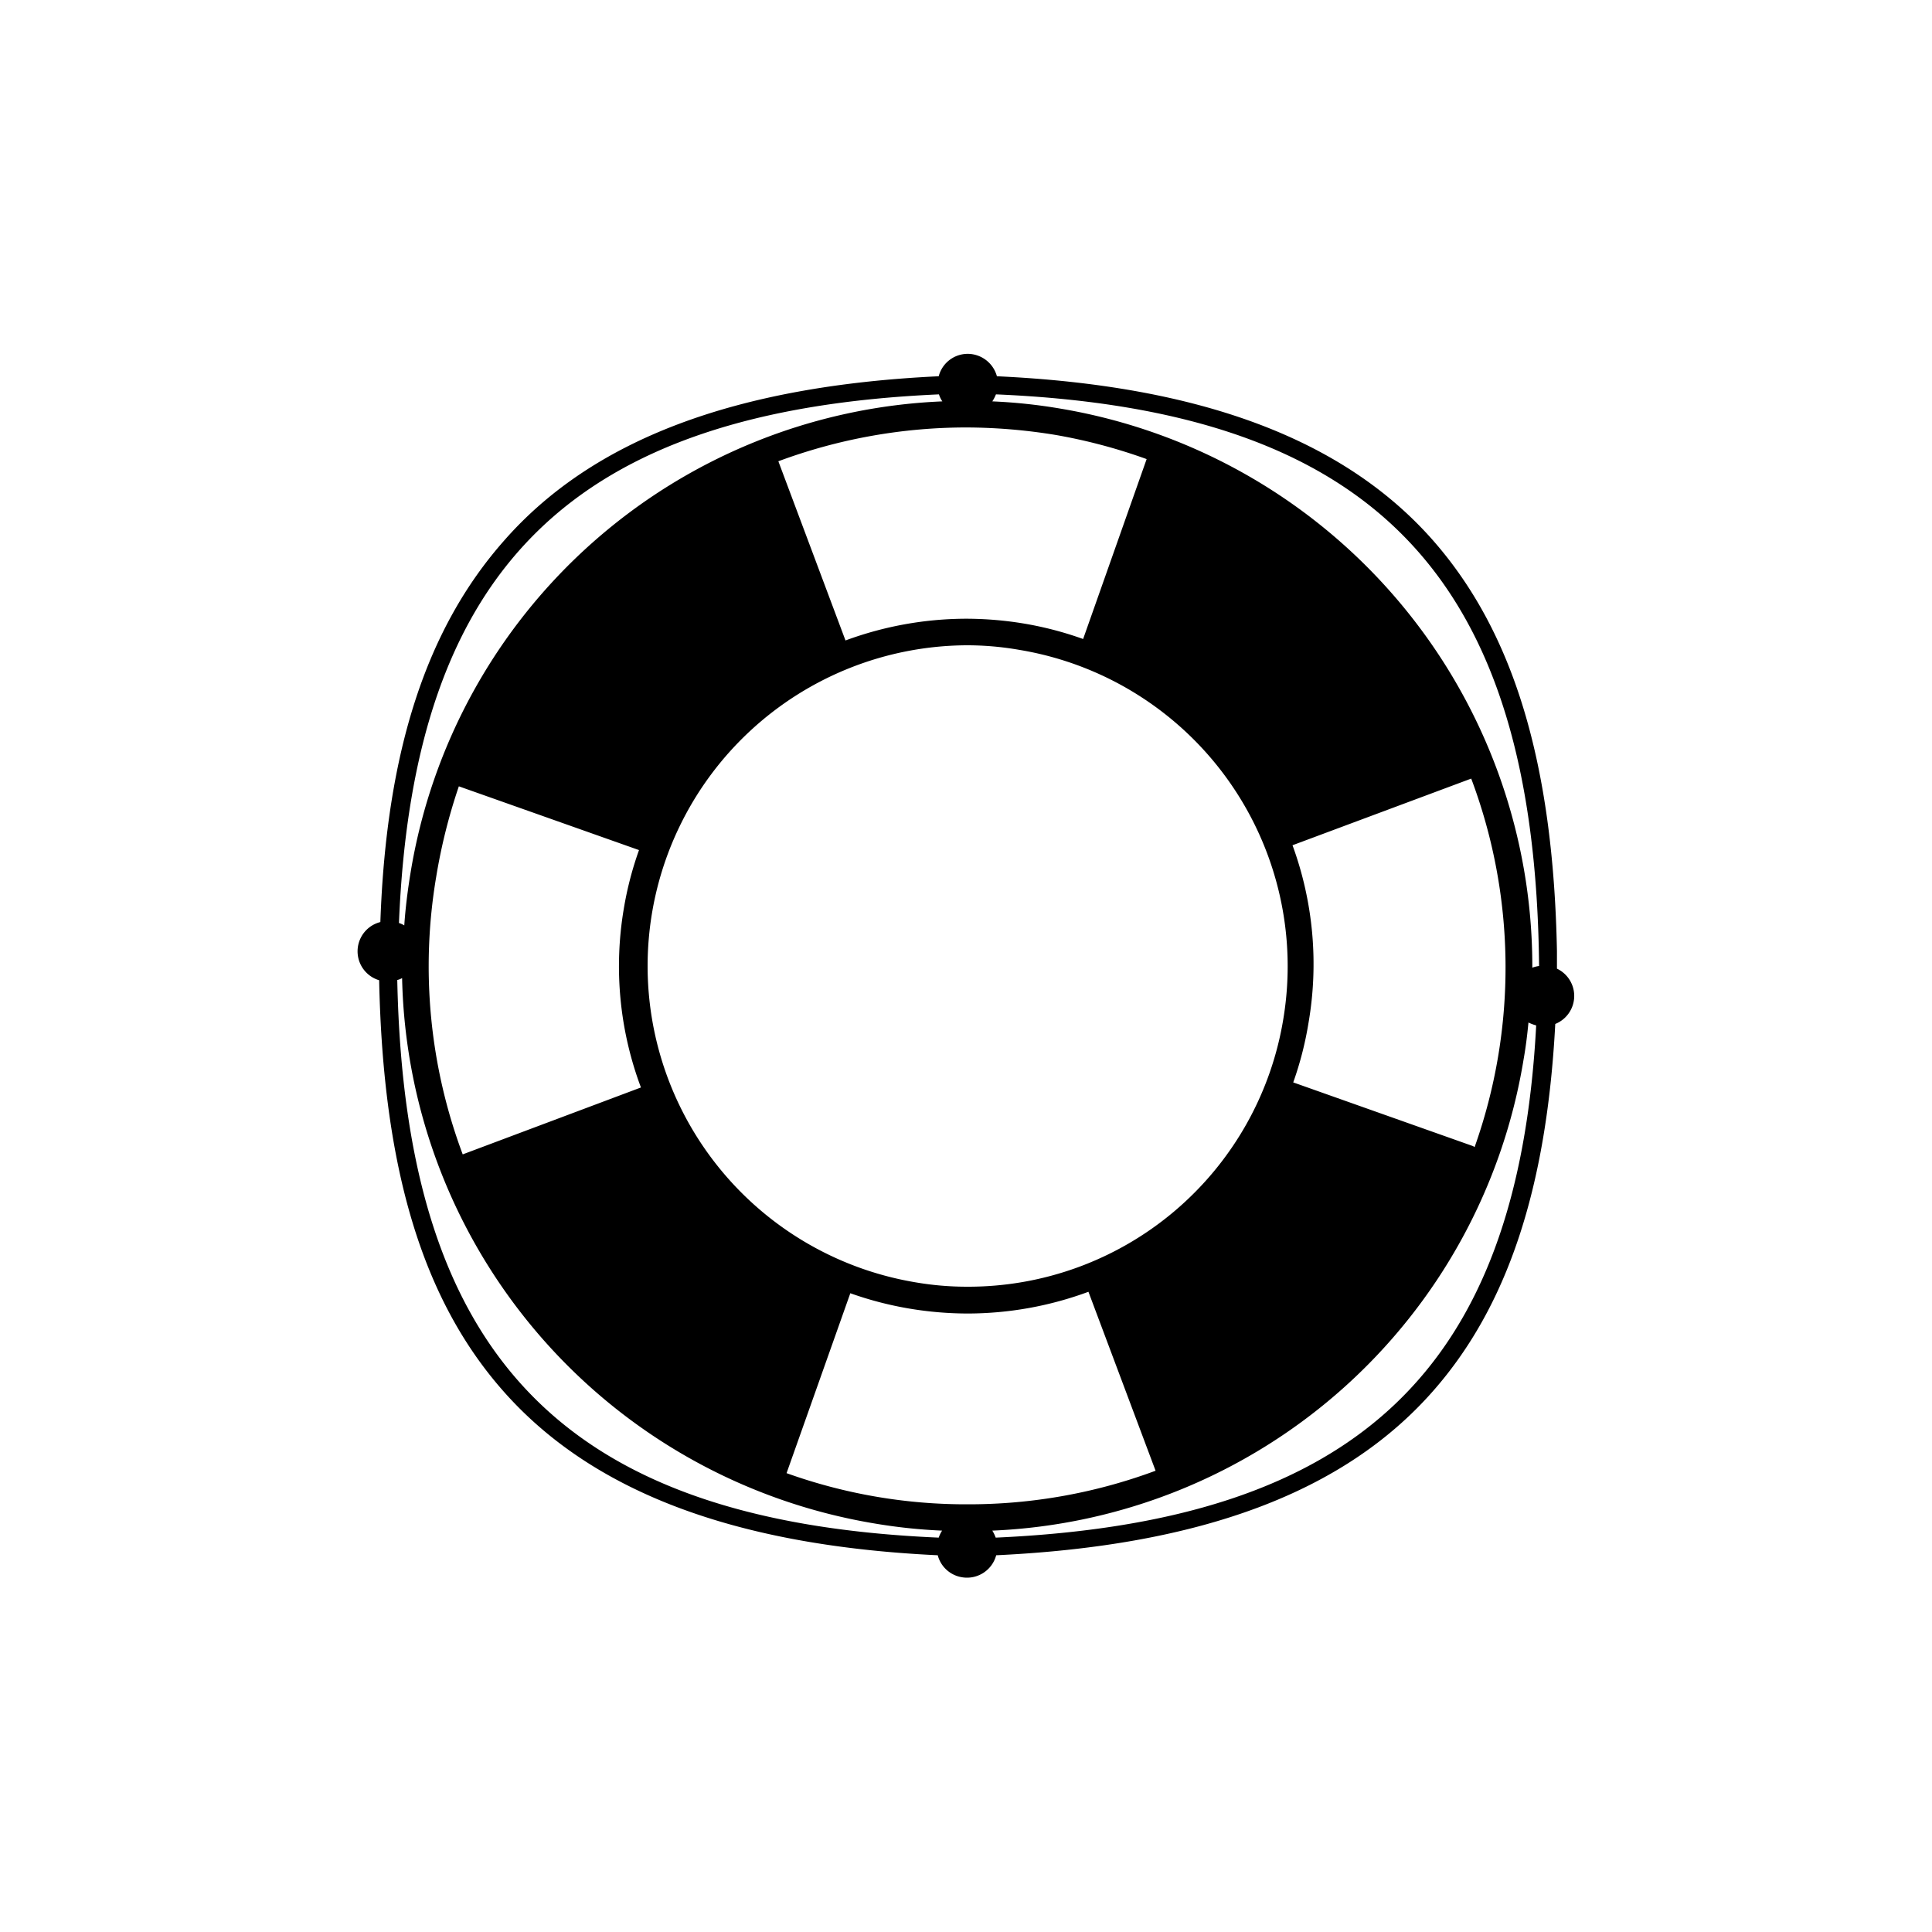 <svg id="Livello_1" data-name="Livello 1" xmlns="http://www.w3.org/2000/svg" viewBox="0 0 80 80"><title>salvamento</title><path d="M64.47,40.11V40c0-.2,0-.4,0-.61h0c-.15-7.78-1.79-13.2-5.12-17-3.69-4.2-9.62-6.42-18.07-6.81a1.26,1.26,0,0,0-1-.91,1.24,1.24,0,0,0-1.41.91c-8.43.4-14.33,2.62-18,6.81C17.68,26,16,31.05,15.75,38.18a1.25,1.25,0,0,0-.05,2.41h0c.16,7.79,1.79,13.21,5.13,17,3.68,4.18,9.58,6.41,18,6.81a1.24,1.24,0,0,0,1,.91,1.25,1.25,0,0,0,1.42-.91C49.72,64,55.65,61.8,59.34,57.6c3.07-3.49,4.7-8.37,5.06-15.2a1.25,1.25,0,0,0,.07-2.29ZM63.73,40h0a1.28,1.28,0,0,0-.28.07A23.42,23.42,0,0,0,43.91,16.92a22.29,22.29,0,0,0-2.82-.3,1.59,1.59,0,0,0,.15-.29C57,17,63.57,24,63.73,40ZM40.08,62.29A22,22,0,0,1,32.57,61l2.64-7.45a14.44,14.44,0,0,0,2.47.64,14.73,14.73,0,0,0,2.39.2,14.46,14.46,0,0,0,5-.9l2.78,7.41A22.22,22.22,0,0,1,40.08,62.29ZM40,17.7a23.22,23.22,0,0,1,3.71.31,22.45,22.45,0,0,1,3.77,1l-2.63,7.45a14.22,14.22,0,0,0-2.45-.64,14.73,14.73,0,0,0-2.39-.2,14.51,14.51,0,0,0-5,.9L32.23,19.1A22.41,22.41,0,0,1,40,17.7ZM53.14,42.19A13.22,13.22,0,0,1,40.07,53.28a12.6,12.6,0,0,1-2.21-.19A13.28,13.28,0,0,1,40,26.72a12.6,12.6,0,0,1,2.21.19A13.28,13.28,0,0,1,53.14,42.19ZM19,32.56l7.46,2.64a14,14,0,0,0-.63,2.43,14.29,14.29,0,0,0,.71,7.4L19.16,47.8a22.23,22.23,0,0,1-1.1-11.48A23.29,23.29,0,0,1,19,32.56Zm42,14.9-7.45-2.64a14,14,0,0,0,.63-2.45A14.32,14.32,0,0,0,53.52,35l7.4-2.76a22.23,22.23,0,0,1,.14,15.26ZM38.88,16.33a1.11,1.11,0,0,0,.14.29A23.3,23.3,0,0,0,17,36.14c-.12.73-.21,1.45-.26,2.18a.88.88,0,0,0-.22-.1C17.12,23.48,23.76,17,38.88,16.33ZM16.45,40.58a.7.7,0,0,0,.2-.08A23.41,23.41,0,0,0,36.19,63.08a22.49,22.49,0,0,0,2.82.3,1.3,1.3,0,0,0-.14.29C23.35,63,16.77,56.17,16.45,40.58ZM41.23,63.67a1.55,1.55,0,0,0-.14-.29,23.29,23.29,0,0,0,22-19.52c.09-.51.15-1,.2-1.52a1.75,1.75,0,0,0,.32.12C62.85,56.75,56.16,63,41.23,63.67Z"/></svg>